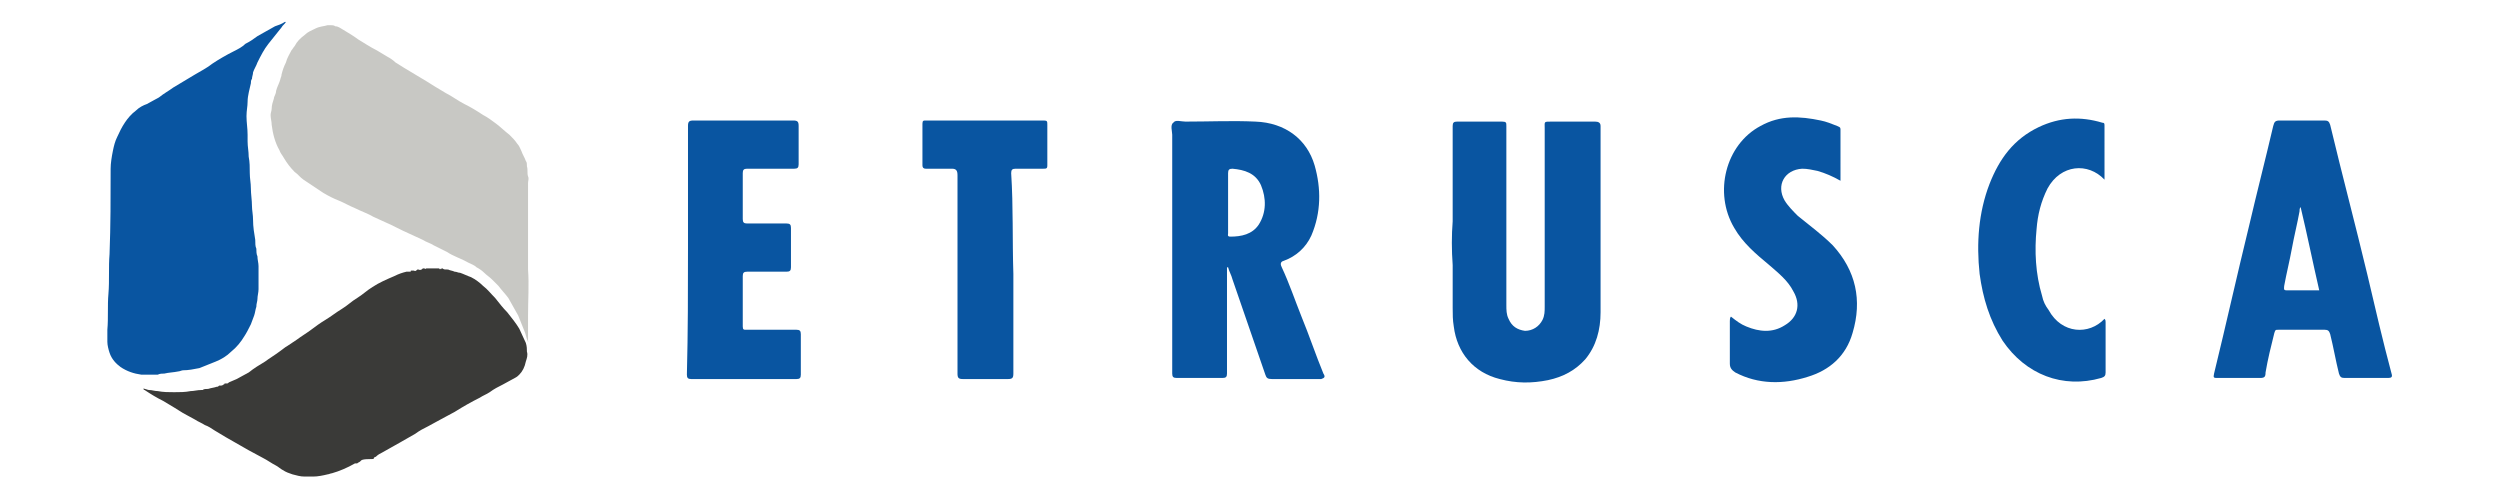 <?xml version="1.0" encoding="utf-8"?>
<!-- Generator: Adobe Illustrator 16.0.4, SVG Export Plug-In . SVG Version: 6.00 Build 0)  -->
<!DOCTYPE svg PUBLIC "-//W3C//DTD SVG 1.1//EN" "http://www.w3.org/Graphics/SVG/1.1/DTD/svg11.dtd">
<svg version="1.1" id="Livello_1" xmlns="http://www.w3.org/2000/svg" xmlns:xlink="http://www.w3.org/1999/xlink" x="0px" y="0px"
	 width="228.2px" height="45.5px" viewBox="0 0 228.2 45.5" style="enable-background:new 0 0 228.2 45.5;" xml:space="preserve">
<g>
	<g>
		<g>
			<path style="fill-rule:evenodd;clip-rule:evenodd;fill:#0955A1;" d="M62.8,22.7c0-3.7,0-7.5,0-11.2c0-0.4,0.1-0.5,0.5-0.5
				c3,0,6,0,9.1,0c0.4,0,0.5,0.1,0.5,0.5c0,1.2,0,2.3,0,3.5c0,0.3-0.1,0.4-0.4,0.4c-1.4,0-2.9,0-4.3,0c-0.3,0-0.4,0.1-0.4,0.4
				c0,1.4,0,2.8,0,4.2c0,0.3,0.1,0.4,0.4,0.4c1.2,0,2.4,0,3.6,0c0.3,0,0.4,0.1,0.4,0.4c0,1.2,0,2.4,0,3.6c0,0.3-0.1,0.4-0.4,0.4
				c-1.2,0-2.4,0-3.6,0c-0.3,0-0.4,0.1-0.4,0.4c0,1.5,0,3.1,0,4.6c0,0.3,0.1,0.3,0.3,0.3c1.5,0,3.1,0,4.6,0c0.3,0,0.4,0.1,0.4,0.4
				c0,1.2,0,2.4,0,3.7c0,0.3-0.1,0.4-0.4,0.4c-3.2,0-6.4,0-9.6,0c-0.3,0-0.4-0.1-0.4-0.4C62.8,30.3,62.8,26.5,62.8,22.7
				C62.8,22.7,62.8,22.7,62.8,22.7z"/>
		</g>
		<path style="fill:#0955A1;" d="M120.8,34.1c-0.7-1.7-1.3-3.5-2-5.2c-0.6-1.5-1.1-3-1.8-4.5c-0.1-0.2-0.2-0.5,0.2-0.6
			c1.1-0.4,2-1.2,2.5-2.3c0.9-2.1,0.9-4.3,0.3-6.4c-0.7-2.4-2.7-3.9-5.4-4c-2.1-0.1-4.2,0-6.4,0c-0.4,0-0.9-0.2-1.1,0.1
			c-0.3,0.2-0.1,0.8-0.1,1.1c0,7.3,0,14.5,0,21.8c0,0.3,0.1,0.4,0.4,0.4c1.4,0,2.8,0,4.2,0c0.3,0,0.4-0.1,0.4-0.4c0-1.6,0-3.3,0-4.9
			c0-1.6,0-3.2,0-4.8c0,0,0,0,0.1,0c0.1,0.4,0.3,0.7,0.4,1.1c1,2.9,2,5.8,3,8.7c0.1,0.3,0.2,0.4,0.6,0.4c1.5,0,3,0,4.5,0
			C120.9,34.5,121,34.4,120.8,34.1z M114.9,20.5c-0.6,0.9-1.6,1.1-2.6,1.1c-0.3,0-0.2-0.2-0.2-0.3c0-0.9,0-1.9,0-2.8h0
			c0-0.9,0-1.8,0-2.7c0-0.3,0.1-0.4,0.4-0.4c1.1,0.1,2.1,0.4,2.6,1.5C115.6,18.1,115.6,19.4,114.9,20.5z"/>
		<path style="fill-rule:evenodd;clip-rule:evenodd;fill:#0955A1;" d="M218.3,34.1c-0.8-3-1.5-6-2.2-9c-1.1-4.6-2.3-9.1-3.4-13.7
			c-0.1-0.3-0.2-0.4-0.5-0.4c-0.7,0-1.4,0-2.1,0c-0.7,0-1.4,0-2,0c-0.4,0-0.5,0.1-0.6,0.5c-0.7,3-1.5,6.1-2.2,9.1
			c-1.1,4.5-2.1,9-3.2,13.5c-0.1,0.4,0,0.4,0.3,0.4c1.3,0,2.6,0,3.9,0c0.4,0,0.5-0.1,0.5-0.5c0.2-1.2,0.5-2.4,0.8-3.6
			c0.1-0.3,0.1-0.3,0.4-0.3c1.4,0,2.8,0,4.2,0c0.3,0,0.4,0.1,0.5,0.4c0.3,1.2,0.5,2.4,0.8,3.6c0.1,0.3,0.2,0.4,0.5,0.4
			c1.3,0,2.6,0,4,0C218.3,34.5,218.4,34.4,218.3,34.1z M208.7,26.5c-0.3,0-0.2-0.2-0.2-0.4c0.2-1.1,0.5-2.3,0.7-3.4
			c0.2-1.1,0.5-2.3,0.7-3.4c0-0.1,0-0.3,0.1-0.4c0.6,2.5,1.1,5,1.7,7.6C210.7,26.5,209.7,26.5,208.7,26.5z"/>
		<path style="fill-rule:evenodd;clip-rule:evenodd;fill:#0955A1;" d="M192.1,16.4c-1.5-1.6-4-1.4-5.2,0.8c-0.6,1.2-0.9,2.4-1,3.7
			c-0.2,2-0.1,4.1,0.5,6.1c0.1,0.5,0.3,0.9,0.6,1.3c1.2,2.2,3.7,2.3,5.1,0.8c0.1,0.1,0.1,0.2,0.1,0.3c0,1.5,0,3.1,0,4.6
			c0,0.3-0.1,0.4-0.4,0.5c-3.5,1-6.9-0.3-9-3.4c-1.2-1.9-1.8-3.9-2.1-6.1c-0.3-2.8-0.1-5.6,0.9-8.2c0.9-2.3,2.2-4.1,4.5-5.2
			c1.9-0.9,3.8-1,5.8-0.4c0.2,0,0.2,0.1,0.2,0.3C192.1,13,192.1,14.7,192.1,16.4z"/>
		<path style="fill-rule:evenodd;clip-rule:evenodd;fill:#0955A1;" d="M168,16.5c-0.7-0.4-1.4-0.7-2.1-0.9c-0.5-0.1-0.9-0.2-1.4-0.2
			c-1.6,0.1-2.4,1.5-1.6,2.9c0.3,0.5,0.8,1,1.2,1.4c1.1,0.9,2.2,1.7,3.2,2.7c2.1,2.3,2.7,5,1.8,8c-0.6,2.1-2.1,3.4-4.1,4
			c-2.2,0.7-4.5,0.7-6.6-0.4c-0.3-0.2-0.5-0.4-0.5-0.8c0-1.3,0-2.6,0-3.9c0-0.1,0-0.3,0.1-0.4c0.5,0.4,0.9,0.7,1.4,0.9
			c1.2,0.5,2.4,0.6,3.5-0.1c1.2-0.7,1.5-1.9,0.8-3.1c-0.5-1-1.4-1.7-2.2-2.4c-1.2-1-2.4-2-3.2-3.4c-1.9-3.2-0.8-7.6,2.4-9.3
			c1.8-1,3.6-0.9,5.5-0.5c0.5,0.1,1,0.3,1.5,0.5c0.2,0.1,0.3,0.1,0.3,0.3C168,13.4,168,14.9,168,16.5z"/>
		<path style="fill-rule:evenodd;clip-rule:evenodd;fill:#0955A1;" d="M132.6,20.2c0-2.9,0-5.8,0-8.7c0-0.3,0.1-0.4,0.4-0.4
			c1.4,0,2.7,0,4.1,0c0.4,0,0.4,0.1,0.4,0.4c0,5.4,0,10.8,0,16.3c0,0.5,0,0.9,0.2,1.3c0.3,0.7,0.8,1,1.5,1.1c0.7,0,1.3-0.4,1.6-1
			c0.2-0.4,0.2-0.8,0.2-1.2c0-5.4,0-10.9,0-16.3c0-0.6-0.1-0.6,0.6-0.6c1.3,0,2.6,0,4,0c0.3,0,0.5,0.1,0.5,0.4c0,5.7,0,11.3,0,17
			c0,1.6-0.4,3.1-1.4,4.3c-0.9,1-2,1.6-3.4,1.9c-1.5,0.3-2.9,0.3-4.4-0.1c-2.4-0.6-3.9-2.4-4.2-4.8c-0.1-0.6-0.1-1.1-0.1-1.7
			c0-1.3,0-2.6,0-3.9C132.5,22.8,132.5,21.5,132.6,20.2C132.6,20.2,132.6,20.2,132.6,20.2z"/>
		<path style="fill-rule:evenodd;clip-rule:evenodd;fill:#0955A1;" d="M92.5,25c0,3,0,6,0,9.1c0,0.4-0.1,0.5-0.5,0.5
			c-1.4,0-2.7,0-4.1,0c-0.4,0-0.5-0.1-0.5-0.5c0-6,0-12,0-18.1c0-0.4-0.1-0.6-0.5-0.6c-0.8,0-1.6,0-2.4,0c-0.2,0-0.3-0.1-0.3-0.3
			c0-1.3,0-2.5,0-3.8c0-0.3,0.1-0.3,0.3-0.3c3.6,0,7.2,0,10.8,0c0.3,0,0.3,0.1,0.3,0.4c0,1.2,0,2.5,0,3.7c0,0.3-0.1,0.3-0.4,0.3
			c-0.8,0-1.6,0-2.5,0c-0.3,0-0.4,0.1-0.4,0.4C92.5,18.9,92.4,21.9,92.5,25C92.4,25,92.5,25,92.5,25z"/>
	</g>
	<path style="fill-rule:evenodd;clip-rule:evenodd;fill:#0955A1;" d="M26.1,2c-0.1,0.2-0.3,0.3-0.4,0.5c-0.4,0.5-0.8,1-1.2,1.5
		c-0.4,0.5-0.7,1.1-1,1.7c-0.1,0.3-0.3,0.6-0.4,0.9C23.1,6.8,23,7,23,7.2c-0.1,0.1-0.1,0.3-0.1,0.4c-0.1,0.5-0.3,1.1-0.3,1.7
		c0,0.4-0.1,0.8-0.1,1.3c0,0.6,0.1,1.1,0.1,1.7c0,0.2,0,0.4,0,0.6c0,0.5,0.1,0.9,0.1,1.4c0.1,0.5,0.1,1,0.1,1.5
		c0,0.5,0.1,0.9,0.1,1.4c0,0.5,0.1,1.1,0.1,1.6c0,0,0,0,0,0c0,0.4,0.1,0.8,0.1,1.3c0,0.6,0.1,1.2,0.2,1.8c0,0.3,0,0.6,0.1,0.8
		c0,0.2,0,0.5,0.1,0.7c0,0.3,0.1,0.6,0.1,0.9c0,0.7,0,1.4,0,2.1c0,0.3-0.1,0.6-0.1,0.9c0,0.2-0.1,0.4-0.1,0.7
		c-0.1,0.3-0.1,0.5-0.2,0.8c-0.1,0.3-0.2,0.5-0.3,0.8c-0.2,0.4-0.4,0.8-0.6,1.1c-0.3,0.5-0.7,1-1.2,1.4c-0.4,0.4-0.9,0.7-1.4,0.9
		c-0.5,0.2-1,0.4-1.5,0.6c-0.5,0.1-1,0.2-1.5,0.2c-0.1,0-0.3,0.1-0.4,0.1C15.8,34,15.4,34,15,34.1c-0.2,0-0.4,0-0.6,0.1
		c-0.5,0-1,0-1.5,0c-0.7-0.1-1.3-0.3-1.9-0.7c-0.4-0.3-0.8-0.7-1-1.3c-0.1-0.3-0.2-0.7-0.2-1c0-0.4,0-0.7,0-1.1
		c0.1-1.1,0-2.2,0.1-3.3c0.1-1.2,0-2.4,0.1-3.6c0.1-2.6,0.1-5.2,0.1-7.8c0-0.5,0.1-1.1,0.2-1.6c0.1-0.5,0.2-0.9,0.4-1.3
		c0.4-0.9,0.9-1.8,1.7-2.4c0.3-0.3,0.7-0.5,1-0.6c0.4-0.2,0.7-0.4,1.1-0.6C15,8.5,15.4,8.3,15.8,8c0.7-0.4,1.3-0.8,2-1.2
		c0.5-0.3,1.1-0.6,1.6-1c0.6-0.4,1.3-0.8,1.9-1.1c0.4-0.2,0.8-0.4,1.1-0.7c0.4-0.2,0.7-0.4,1.1-0.7c0.5-0.3,1.1-0.6,1.6-0.9
		C25.4,2.3,25.7,2.2,26,2C26,2,26.1,2,26.1,2z"/>
	<path style="fill-rule:evenodd;clip-rule:evenodd;fill:#C8C8C4;" d="M48.2,31.2C48.2,31.3,48.2,31.2,48.2,31.2
		c-0.2-0.4-0.2-0.7-0.3-0.9c-0.2-0.5-0.4-1-0.6-1.5c-0.3-0.5-0.6-1.1-0.9-1.6c-0.3-0.4-0.6-0.7-0.9-1.1c-0.2-0.2-0.4-0.4-0.6-0.6
		c-0.2-0.2-0.5-0.4-0.7-0.6c-0.2-0.2-0.5-0.4-0.7-0.5c-0.2-0.2-0.5-0.3-0.7-0.4c-0.7-0.4-1.4-0.6-2-1c-0.4-0.2-0.8-0.4-1.2-0.6
		c-0.3-0.2-0.7-0.3-1-0.5c-0.4-0.2-0.9-0.4-1.3-0.6c-0.7-0.3-1.4-0.7-2.1-1c-0.4-0.2-0.7-0.3-1.1-0.5c-0.5-0.3-1.1-0.5-1.7-0.8
		c-0.5-0.2-1-0.5-1.5-0.7c-0.5-0.2-0.9-0.4-1.4-0.7c-0.6-0.4-1.2-0.8-1.8-1.2c-0.3-0.2-0.5-0.5-0.8-0.7c-0.4-0.4-0.7-0.8-1-1.3
		c-0.1-0.2-0.3-0.4-0.4-0.7c-0.4-0.7-0.6-1.5-0.7-2.3c0-0.3-0.1-0.6-0.1-0.9c0-0.2,0.1-0.4,0.1-0.6c0-0.3,0.1-0.6,0.2-0.9
		c0-0.2,0.2-0.4,0.2-0.7c0.1-0.4,0.3-0.7,0.4-1.1c0-0.1,0.1-0.2,0.1-0.4c0.1-0.4,0.2-0.7,0.4-1.1c0.1-0.4,0.3-0.7,0.5-1.1
		c0.1-0.1,0.2-0.3,0.3-0.4c0.2-0.4,0.5-0.7,0.9-1c0.3-0.3,0.6-0.4,1-0.6c0.4-0.2,0.8-0.2,1.1-0.3c0.1,0,0.2,0,0.3,0
		c0.1,0,0.3,0,0.4,0.1c0.3,0,0.5,0.2,0.7,0.3c0.5,0.3,1,0.6,1.4,0.9c0.5,0.3,1.1,0.7,1.7,1c0.3,0.2,0.7,0.4,1,0.6
		c0.2,0.1,0.5,0.3,0.7,0.5c0.3,0.2,0.5,0.3,0.8,0.5c0.7,0.4,1.3,0.8,2,1.2c0.3,0.2,0.5,0.3,0.8,0.5c0.3,0.2,0.7,0.4,1,0.6
		c0.6,0.3,1.1,0.7,1.7,1c0.6,0.3,1.1,0.6,1.7,1c0.4,0.2,0.8,0.5,1.2,0.8c0.4,0.3,0.8,0.7,1.2,1c0.3,0.3,0.5,0.5,0.7,0.8
		c0.2,0.2,0.3,0.5,0.4,0.7c0.1,0.3,0.3,0.6,0.4,0.9c0.1,0.1,0.1,0.3,0.1,0.5c0.1,0.3,0,0.6,0.1,0.9c0.1,0.2,0,0.4,0,0.6
		c0,0.3,0,0.5,0,0.8c0,0.1,0,0.2,0,0.2c0,1.1,0,2.1,0,3.2c0,1.2,0,2.4,0,3.7c0.1,1.4,0,2.8,0,4.2c0,0.8,0,1.6,0,2.4
		C48.3,31.1,48.3,31.2,48.2,31.2z"/>
	<path style="fill-rule:evenodd;clip-rule:evenodd;fill:#3A3A38;" d="M32.9,42.1c-0.1,0.1-0.2,0.1-0.3,0.2c-0.1,0-0.1,0-0.2,0
		c-0.7,0.4-1.4,0.7-2.1,0.9c-0.1,0-0.3,0.1-0.4,0.1c-0.4,0.1-0.9,0.2-1.3,0.2c-0.3,0-0.6,0-0.8,0c-0.4,0-0.7-0.1-1.1-0.2
		c-0.3-0.1-0.6-0.2-0.9-0.4c-0.2-0.1-0.4-0.3-0.6-0.4c-0.4-0.2-0.8-0.5-1.2-0.7c-0.4-0.2-0.9-0.5-1.3-0.7c-0.2-0.1-0.5-0.3-0.7-0.4
		c-0.5-0.3-0.9-0.5-1.4-0.8c-0.3-0.2-0.7-0.4-1-0.6c-0.3-0.2-0.6-0.4-0.9-0.5c-0.3-0.2-0.6-0.3-0.9-0.5c-0.4-0.2-0.7-0.4-1.1-0.6
		c-0.3-0.2-0.5-0.3-0.8-0.5c-0.3-0.2-0.7-0.4-1-0.6c-0.6-0.3-1.1-0.6-1.7-1c0,0-0.1,0-0.1-0.1c0-0.1,0.1,0,0.1,0
		c0.1,0,0.3,0.1,0.4,0.1c0.3,0,0.5,0.1,0.8,0.1c0.5,0.1,1,0.1,1.5,0.1c0.5,0,1,0,1.5-0.1c0.3,0,0.6-0.1,1-0.1c0,0,0,0,0.1,0
		c0.1-0.1,0.3-0.1,0.5-0.1c0.3-0.1,0.5-0.1,0.8-0.2c0.1,0,0.1,0,0.2-0.1c0,0,0,0,0.1,0c0.1,0,0.2,0,0.3-0.1c0,0,0.1,0,0.1-0.1l0,0
		c0.1,0,0.1,0,0.2,0c0.1,0,0.1,0,0.2-0.1c0.2-0.1,0.5-0.2,0.7-0.3c0.4-0.2,0.7-0.4,1.1-0.6c0.5-0.4,1-0.7,1.5-1
		c0.4-0.3,0.9-0.6,1.3-0.9c0.3-0.2,0.5-0.4,0.7-0.5c0.3-0.2,0.6-0.4,0.9-0.6c0.4-0.3,0.9-0.6,1.3-0.9c0.4-0.3,0.8-0.6,1.3-0.9
		c0.5-0.3,1-0.7,1.5-1c0.5-0.3,0.9-0.7,1.4-1c0.5-0.3,0.9-0.7,1.4-1c0.6-0.4,1.3-0.7,2-1c0.4-0.2,0.7-0.3,1.1-0.4c0.1,0,0.1,0,0.1,0
		c0.1,0,0.1,0,0.2,0c0.1,0,0.1,0,0.1-0.1l0,0c0,0,0.1,0,0.1,0c0.1,0,0.1,0,0.1,0c0,0,0,0,0.1,0c0.1,0.1,0.2,0,0.3-0.1c0,0,0,0,0.1,0
		c0.2,0.1,0.3,0,0.4-0.1c0,0,0.1,0,0.1,0c0.1,0,0.2,0.1,0.2,0c0.1,0,0.1,0,0.2,0c0.1,0,0.1,0,0.2,0c0.3,0,0.5,0,0.8,0
		c0,0.1,0.1,0.1,0.1,0c0,0,0,0,0,0c0,0.1,0.1,0.1,0.1,0c0,0,0.1,0,0.1,0c0.1,0.1,0.2,0.1,0.4,0.1c0,0,0.1,0,0.1,0
		c0.2,0.1,0.4,0.1,0.6,0.2c0.2,0,0.3,0.1,0.5,0.1c0.3,0.1,0.7,0.3,1,0.4c0.4,0.2,0.8,0.5,1.1,0.8c0.4,0.3,0.7,0.7,1.1,1.1
		c0.4,0.5,0.7,0.9,1.1,1.3c0.4,0.5,0.8,1,1.1,1.5c0.2,0.4,0.4,0.9,0.6,1.3c0.1,0.3,0.1,0.6,0.1,0.8c0.1,0.3,0,0.6-0.1,0.9
		c-0.1,0.5-0.3,0.9-0.6,1.2c-0.1,0.1-0.2,0.2-0.4,0.3c-0.4,0.2-0.7,0.4-1.1,0.6c-0.4,0.2-0.8,0.4-1.2,0.7c-0.3,0.2-0.6,0.3-0.9,0.5
		c-0.8,0.4-1.5,0.8-2.3,1.3c-0.4,0.2-0.9,0.5-1.3,0.7c-0.4,0.2-0.7,0.4-1.1,0.6c-0.4,0.2-0.8,0.4-1.2,0.7c-0.5,0.3-0.9,0.5-1.4,0.8
		c-0.5,0.3-1.1,0.6-1.6,0.9c-0.2,0.1-0.4,0.2-0.6,0.4c-0.1,0-0.2,0.1-0.2,0.2c0,0,0,0-0.1,0C33,41.9,33,42,32.9,42.1L32.9,42.1
		C33,42,32.9,42.1,32.9,42.1z"/>
</g>
</svg>
